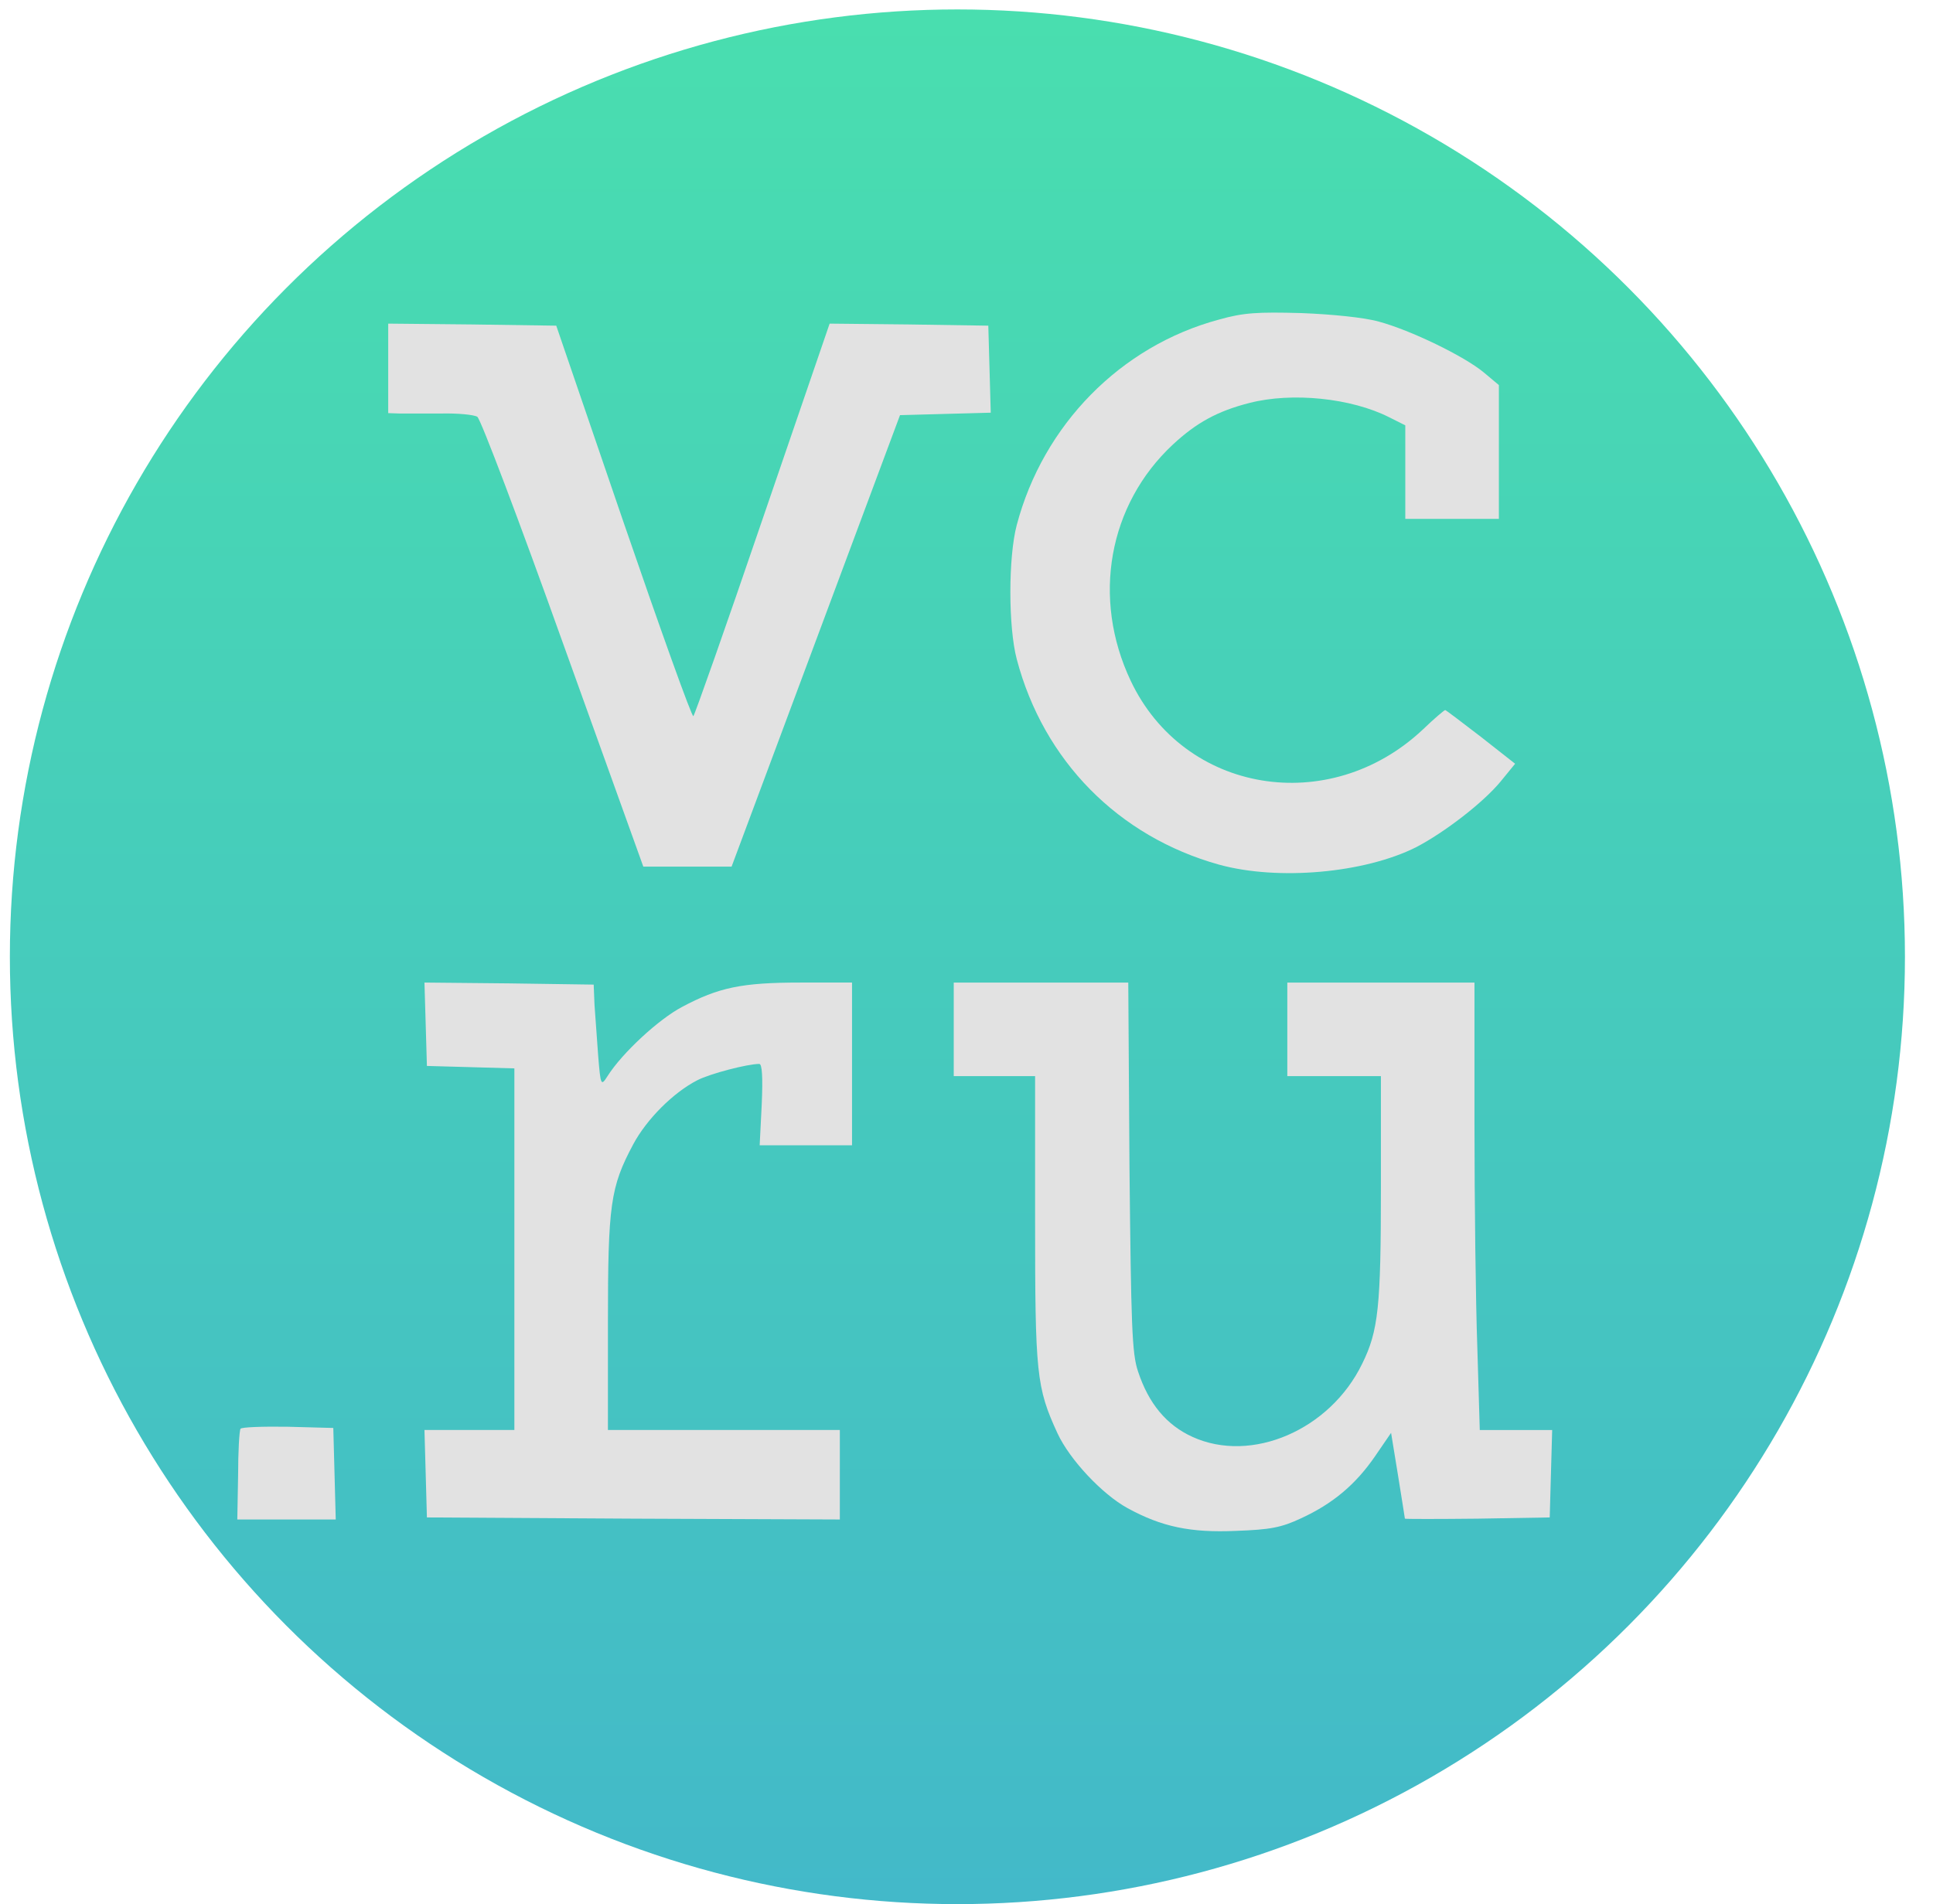 <?xml version="1.0" encoding="UTF-8"?> <svg xmlns="http://www.w3.org/2000/svg" width="68" height="67" viewBox="0 0 68 67" fill="none"><circle cx="33.68" cy="33.665" r="33.333" fill="url(#paint0_linear_159_19)"></circle><path d="M42.881 11.245C39.418 12.175 36.699 14.951 35.768 18.472C35.468 19.603 35.468 22.064 35.768 23.195C36.713 26.773 39.346 29.435 42.881 30.422C44.956 30.995 48.005 30.723 49.822 29.807C50.81 29.292 52.17 28.247 52.785 27.503L53.3 26.873L52.098 25.928C51.425 25.413 50.867 24.984 50.839 24.984C50.81 24.984 50.452 25.284 50.051 25.671C46.76 28.762 41.651 27.918 39.776 23.953C38.402 21.048 38.989 17.756 41.264 15.638C42.08 14.88 42.824 14.465 43.955 14.178C45.457 13.792 47.533 14.007 48.864 14.679L49.436 14.966V16.611V18.257H51.082H52.728V15.91V13.549L52.198 13.105C51.511 12.533 49.622 11.617 48.506 11.316C48.005 11.173 46.874 11.059 45.786 11.016C44.241 10.973 43.74 11.001 42.881 11.245Z" fill="#E2E2E2"></path><path d="M13.657 12.961V14.536L14.058 14.55C14.273 14.55 14.931 14.55 15.518 14.55C16.105 14.536 16.677 14.593 16.791 14.665C16.906 14.736 18.266 18.328 19.811 22.65L22.631 30.493H24.176H25.736L28.699 22.55L31.661 14.607L33.25 14.564L34.853 14.521L34.81 12.99L34.767 11.459L31.976 11.416L29.185 11.387L26.824 18.271C25.536 22.049 24.434 25.169 24.391 25.198C24.334 25.227 23.232 22.149 21.929 18.357L19.568 11.459L16.605 11.416L13.657 11.387V12.961Z" fill="#E2E2E2"></path><path d="M14.975 36.032L15.018 37.506L16.563 37.549L18.095 37.592V43.947V50.315H16.52H14.932L14.975 51.847L15.018 53.392L22.288 53.435L29.544 53.464V51.89V50.315H25.465H21.386V46.551C21.386 42.387 21.472 41.771 22.273 40.269C22.746 39.381 23.69 38.437 24.535 38.007C24.978 37.778 26.295 37.435 26.71 37.435C26.81 37.435 26.839 37.893 26.796 38.866L26.724 40.297H28.356H29.973V37.435V34.572H28.156C26.095 34.572 25.279 34.744 23.991 35.431C23.175 35.861 21.887 37.048 21.372 37.864C21.143 38.222 21.129 38.208 21.043 37.149C21 36.562 20.942 35.746 20.914 35.36L20.885 34.644L17.909 34.601L14.932 34.572L14.975 36.032Z" fill="#E2E2E2"></path><path d="M33.551 36.218V37.864H34.982H36.413V42.916C36.413 48.34 36.456 48.813 37.2 50.43C37.63 51.36 38.775 52.577 39.662 53.063C40.864 53.722 41.88 53.936 43.483 53.865C44.685 53.822 45.072 53.75 45.773 53.421C46.889 52.906 47.691 52.233 48.378 51.231L48.936 50.416L49.179 51.904C49.308 52.72 49.422 53.407 49.422 53.435C49.437 53.45 50.582 53.45 51.984 53.435L54.517 53.392L54.56 51.847L54.603 50.316H53.33H52.056L51.97 47.41C51.913 45.822 51.87 42.287 51.87 39.539V34.573H48.578H45.286V36.218V37.864H46.932H48.578V41.786C48.578 45.979 48.492 46.824 47.92 47.983C46.789 50.316 44.027 51.503 41.952 50.559C41.036 50.144 40.406 49.385 40.034 48.255C39.819 47.625 39.791 46.652 39.733 41.041L39.691 34.573H36.614H33.551V36.218Z" fill="#E2E2E2"></path><path d="M8.462 50.272C8.419 50.33 8.376 51.074 8.376 51.918L8.348 53.464H10.079H11.811L11.768 51.847L11.725 50.244L10.122 50.201C9.249 50.187 8.491 50.215 8.462 50.272Z" fill="#E2E2E2"></path><defs><linearGradient id="paint0_linear_159_19" x1="33.68" y1="0.332" x2="33.68" y2="66.999" gradientUnits="userSpaceOnUse"><stop stop-color="#49DEAF"></stop><stop offset="1" stop-color="#43B9C9"></stop></linearGradient></defs></svg> 